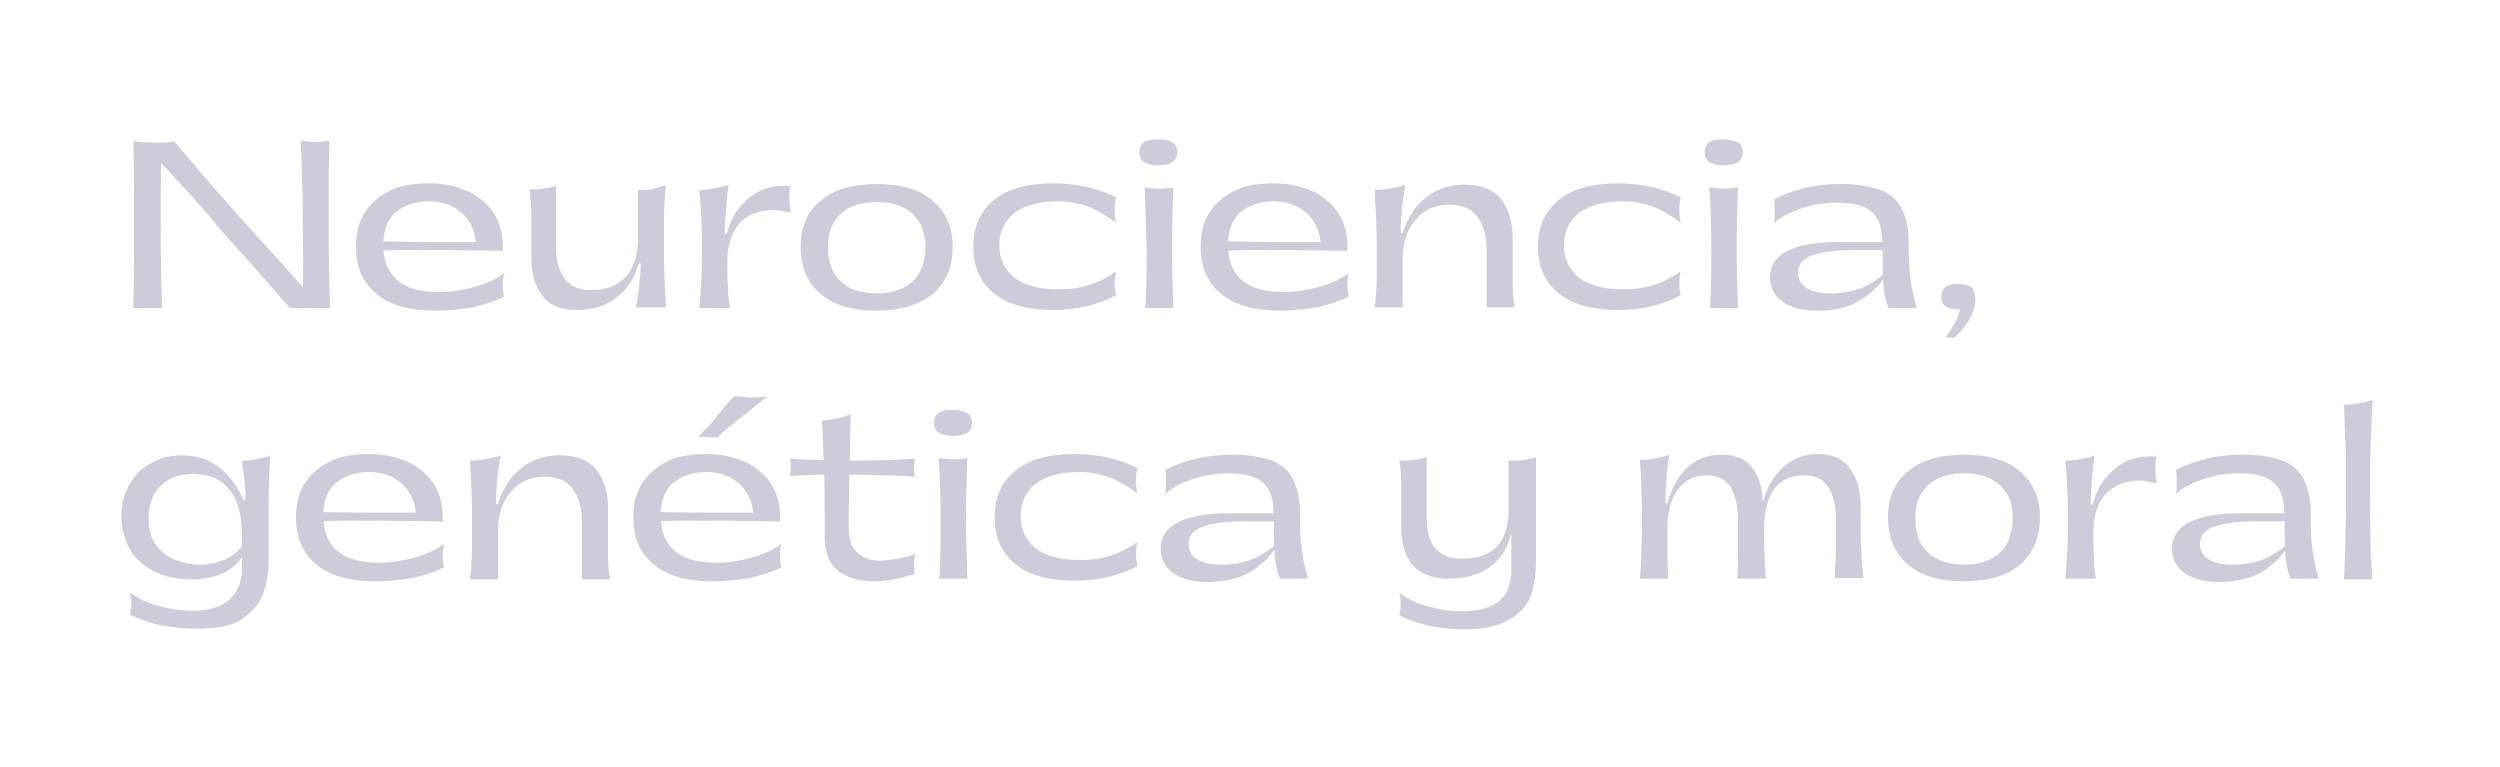 <?xml version="1.0" encoding="utf-8"?>
<svg width="375" height="115" viewBox="0 0 375 115" fill="none" xmlns="http://www.w3.org/2000/svg">
<path d="M20 46.2C20.1 42 20.1 37.9 20.1 33.7C20.1 29.5 20.1 25.4 20 21.2C20.9 21.3 21.9 21.3 23.1 21.4C24.3 21.4 25.3 21.4 26.1 21.2C28.4 23.8 30.6 26.5 32.9 29.1C35.2 31.7 37.5 34.3 39.9 36.9C41.1 38.2 42.2 39.4 43.3 40.7C44.4 42 45.6 43.2 46.7 44.4L45.4 44.7C45.5 41.4 45.5 37.5 45.4 32.9C45.4 31 45.4 29 45.3 27C45.3 25 45.2 23.1 45.1 21.1C45.9 21.2 46.6 21.3 47.3 21.3C48 21.3 48.7 21.2 49.4 21.1C49.4 23.2 49.3 25.3 49.3 27.4C49.3 29.5 49.3 31.6 49.3 33.7C49.3 38.5 49.4 42.6 49.5 46.2H43.5C41.8 44.3 40.1 42.3 38.4 40.4C36.7 38.5 35 36.6 33.3 34.7C30.1 30.8 26.6 27 23 23.2L24.2 22.9C24.1 26.7 24.1 30.6 24.1 34.5C24.1 38.4 24.2 42.3 24.3 46.2H20Z" fill="#CDCCDB"/>
<path d="M65.4 46.6C61.5 46.6 58.5 45.8 56.5 44.1C54.4 42.4 53.4 40.1 53.4 37C53.4 35 53.8 33.3 54.7 31.9C55.6 30.5 56.9 29.4 58.5 28.6C60.1 27.8 62.1 27.5 64.3 27.5C66.5 27.5 68.4 27.9 70.2 28.7C71.9 29.5 73.2 30.6 74.2 32.2C75.1 33.7 75.5 35.5 75.4 37.7L71.4 36.9C71.4 35.5 71 34.3 70.4 33.3C69.8 32.3 69 31.6 67.9 31C66.9 30.5 65.7 30.2 64.4 30.2C62.3 30.2 60.6 30.8 59.3 31.9C58.1 33 57.5 34.6 57.5 36.7C57.5 41.5 60.4 43.9 66.1 43.8C67.8 43.8 69.5 43.5 71.3 43C73.1 42.5 74.5 41.8 75.6 41C75.5 41.5 75.4 42.1 75.4 42.8C75.4 43.5 75.5 44.1 75.6 44.5C74.2 45.2 72.6 45.7 70.9 46.1C69 46.4 67.2 46.6 65.4 46.6ZM56.9 36.2C58.6 36.2 61.1 36.3 64.3 36.3C65.6 36.3 66.9 36.3 68.2 36.3C69.5 36.3 70.8 36.3 72.1 36.3L75.3 37.6C71.4 37.6 67.9 37.5 64.8 37.5C61.7 37.5 59.1 37.5 56.8 37.6V36.2H56.9Z" fill="#CDCCDB"/>
<path d="M99.9 27.8C99.8 28.6 99.7 29.4 99.7 30.3C99.6 31.1 99.6 32 99.6 32.8C99.6 34.7 99.6 36.7 99.6 38.9C99.6 41.1 99.8 43.5 99.9 46.1H95.4C95.6 44.9 95.8 43.8 95.9 42.7C96 41.6 96.1 40.5 96.1 39.5H95.8C95.2 41.7 94.1 43.4 92.5 44.6C90.9 45.9 88.9 46.5 86.6 46.5C84.1 46.5 82.4 45.8 81.3 44.3C80.2 42.8 79.7 40.9 79.7 38.6V37C79.7 35.2 79.7 33.6 79.7 32.3C79.7 30.9 79.6 29.6 79.4 28.4C80.1 28.4 80.8 28.4 81.4 28.3C82 28.2 82.7 28.1 83.4 27.9V37C83.4 39 83.8 40.6 84.7 41.8C85.6 43 86.9 43.5 88.6 43.5C90.3 43.5 91.6 43.2 92.7 42.5C93.8 41.8 94.5 40.9 95 39.7C95.5 38.5 95.7 37.2 95.7 35.7V28.5C96.4 28.5 97.1 28.5 97.8 28.4C98.5 28.1 99.2 28 99.9 27.8Z" fill="#CDCCDB"/>
<path d="M104.9 46.2C105.2 43.3 105.3 40.3 105.3 37.4C105.3 34.5 105.2 31.5 104.9 28.5C105.7 28.5 106.5 28.4 107.3 28.2C108.1 28.1 108.8 27.9 109.3 27.7C109.1 29 109 30.2 108.9 31.4C108.8 32.6 108.7 33.8 108.7 35.1H109C109.5 33.2 110.3 31.7 111.4 30.6C112.4 29.5 113.6 28.7 114.8 28.3C116 27.9 117.3 27.8 118.6 27.9C118.4 28.4 118.4 29.1 118.4 29.8C118.4 30.5 118.5 31.2 118.6 31.9C117.6 31.7 116.7 31.5 116.1 31.5C114.7 31.5 113.5 31.8 112.5 32.3C111.5 32.8 110.6 33.7 110 34.9C109.4 36.1 109.1 37.5 109.1 39.3C109.1 40.7 109.1 41.9 109.2 43C109.2 44.1 109.3 45.1 109.5 46.2H104.9Z" fill="#CDCCDB"/>
<path d="M131.5 46.6C127.9 46.6 125.1 45.8 123.1 44.1C121.1 42.4 120.1 40.1 120.1 37C120.1 34 121.1 31.7 123.1 30.1C125.1 28.4 127.9 27.6 131.5 27.6C135.1 27.6 137.9 28.4 139.9 30.1C141.9 31.8 142.9 34.1 142.9 37C142.9 40 141.9 42.4 139.9 44.1C137.9 45.7 135.1 46.6 131.5 46.6ZM131.5 44C133.8 44 135.6 43.4 136.9 42.2C138.2 41 138.8 39.2 138.8 37C138.8 34.9 138.2 33.3 136.9 32.1C135.6 30.9 133.8 30.3 131.5 30.3C129.2 30.3 127.3 30.9 126.1 32.1C124.8 33.3 124.2 34.9 124.2 37C124.2 39.3 124.8 41 126.1 42.2C127.3 43.4 129.2 44 131.5 44Z" fill="#CDCCDB"/>
<path d="M158 46.5C154.1 46.5 151.2 45.7 149.1 44C147 42.3 146 40 146 37C146 34 147 31.7 149.1 30C151.2 28.3 154.1 27.5 158 27.5C161.4 27.5 164.6 28.2 167.4 29.6C167.3 30.1 167.2 30.7 167.2 31.5C167.2 32.3 167.3 33 167.4 33.4C166.2 32.5 164.9 31.7 163.5 31.1C162 30.5 160.4 30.2 158.7 30.2C155.9 30.2 153.7 30.8 152.2 31.9C150.7 33.1 149.9 34.7 149.9 36.8C149.9 38.9 150.7 40.5 152.2 41.7C153.7 42.8 155.9 43.4 158.7 43.4C160.5 43.4 162.1 43.2 163.5 42.7C165 42.2 166.3 41.5 167.4 40.7C167.3 41.2 167.2 41.8 167.2 42.5C167.2 43.2 167.3 43.8 167.4 44.3C164.5 45.8 161.4 46.5 158 46.5Z" fill="#CDCCDB"/>
<path d="M173.7 24.8C172.8 24.8 172.1 24.6 171.6 24.3C171.1 24 170.9 23.5 170.9 22.8C170.9 21.5 171.8 20.9 173.6 20.9C175.6 20.9 176.6 21.5 176.6 22.8C176.6 23.5 176.4 23.9 175.9 24.3C175.5 24.6 174.8 24.8 173.7 24.8ZM171.7 28.1C172.5 28.2 173.2 28.3 173.9 28.3C174.6 28.3 175.3 28.2 176 28.1C175.9 31.2 175.8 34.2 175.8 37.1C175.8 40.1 175.9 43.1 176 46.2H171.8C172 43.1 172 40.1 172 37.1C171.9 34.2 171.8 31.1 171.7 28.1Z" fill="#CDCCDB"/>
<path d="M192.1 46.6C188.2 46.6 185.2 45.8 183.2 44.1C181.1 42.4 180.1 40.1 180.1 37C180.1 35 180.5 33.3 181.4 31.9C182.3 30.5 183.6 29.4 185.2 28.6C186.8 27.8 188.8 27.5 191 27.5C193.2 27.5 195.1 27.9 196.9 28.7C198.6 29.5 199.9 30.6 200.9 32.2C201.8 33.7 202.2 35.5 202.1 37.7L198.1 36.9C198.1 35.5 197.7 34.3 197.1 33.3C196.5 32.3 195.7 31.6 194.6 31C193.6 30.5 192.4 30.2 191.1 30.2C189 30.2 187.3 30.8 186 31.9C184.8 33 184.2 34.6 184.2 36.7C184.2 41.5 187.1 43.9 192.8 43.8C194.5 43.8 196.2 43.5 198 43C199.8 42.5 201.2 41.8 202.3 41C202.2 41.5 202.1 42.1 202.1 42.8C202.1 43.5 202.2 44.1 202.3 44.5C200.9 45.2 199.3 45.7 197.6 46.1C195.6 46.4 193.8 46.6 192.1 46.6ZM183.5 36.2C185.2 36.2 187.7 36.3 190.9 36.3C192.2 36.3 193.5 36.3 194.8 36.3C196.1 36.3 197.4 36.3 198.7 36.3L201.9 37.6C198 37.6 194.5 37.5 191.4 37.5C188.3 37.5 185.7 37.5 183.4 37.6V36.2H183.5Z" fill="#CDCCDB"/>
<path d="M206.2 46.2C206.3 45.4 206.4 44.6 206.4 43.8C206.5 43 206.5 42.2 206.5 41.4C206.5 39.6 206.5 37.7 206.5 35.6C206.5 33.5 206.3 31.1 206.2 28.5C207.1 28.5 207.9 28.4 208.8 28.2C209.6 28.1 210.3 27.9 210.8 27.7C210.7 28.3 210.6 29 210.5 29.6C210.4 30.2 210.3 30.8 210.3 31.4C210.2 32.4 210.1 33.6 210.1 35H210.4C210.8 33.6 211.5 32.3 212.3 31.2C213.2 30.1 214.3 29.2 215.5 28.6C216.8 28 218.1 27.7 219.6 27.7C222.2 27.7 224 28.4 225.2 29.9C226.3 31.4 226.9 33.3 226.9 35.6V38C226.9 39.7 226.9 41.1 226.9 42.4C226.9 43.7 227 44.9 227.2 46.1H223V37.5C223 35.4 222.5 33.7 221.6 32.5C220.7 31.3 219.3 30.7 217.4 30.7C215.9 30.7 214.6 31.1 213.6 31.8C212.6 32.5 211.8 33.5 211.2 34.7C210.7 35.9 210.4 37.3 210.4 38.8V46.1H206.2V46.2Z" fill="#CDCCDB"/>
<path d="M242.7 46.5C238.8 46.5 235.9 45.7 233.8 44C231.7 42.3 230.7 40 230.7 37C230.7 34 231.7 31.7 233.8 30C235.9 28.3 238.8 27.5 242.7 27.5C246.1 27.5 249.3 28.2 252.1 29.6C252 30.1 251.9 30.7 251.9 31.5C251.9 32.3 252 33 252.1 33.4C250.9 32.5 249.6 31.7 248.2 31.1C246.7 30.5 245.1 30.2 243.4 30.2C240.6 30.2 238.4 30.8 236.9 31.9C235.4 33.1 234.6 34.7 234.6 36.8C234.6 38.9 235.4 40.5 236.9 41.7C238.4 42.8 240.6 43.4 243.4 43.4C245.2 43.4 246.8 43.2 248.2 42.7C249.7 42.2 251 41.5 252.1 40.7C252 41.2 251.9 41.8 251.9 42.5C251.9 43.2 252 43.8 252.1 44.3C249.3 45.8 246.2 46.5 242.7 46.5Z" fill="#CDCCDB"/>
<path d="M258.5 24.8C257.6 24.8 256.9 24.6 256.4 24.3C255.9 24 255.7 23.5 255.7 22.8C255.7 21.5 256.6 20.9 258.4 20.9C260.4 20.9 261.4 21.5 261.4 22.8C261.4 23.5 261.2 23.9 260.7 24.3C260.3 24.6 259.5 24.8 258.5 24.8ZM256.4 28.1C257.2 28.2 257.9 28.3 258.6 28.3C259.3 28.3 260 28.2 260.7 28.1C260.6 31.2 260.5 34.2 260.5 37.1C260.5 40.1 260.6 43.1 260.7 46.2H256.5C256.7 43.1 256.7 40.1 256.7 37.1C256.7 34.2 256.6 31.1 256.4 28.1Z" fill="#CDCCDB"/>
<path d="M272.6 46.6C270.3 46.6 268.5 46.1 267.3 45.2C266.1 44.3 265.5 43.1 265.5 41.6C265.5 39.9 266.3 38.6 268 37.7C269.7 36.8 272.2 36.3 275.5 36.3H282.8L283.3 37.5H278.1C275.3 37.5 273.2 37.8 271.8 38.3C270.4 38.8 269.7 39.7 269.7 40.9C269.7 41.9 270.1 42.7 271 43.2C271.8 43.7 273 44 274.6 44C276.4 44 278 43.7 279.4 43.1C280.8 42.5 282 41.7 283 40.7L283.1 40.9C282.4 42.1 281.6 43.1 280.6 43.9C279.7 44.7 278.6 45.4 277.2 45.9C275.9 46.4 274.3 46.6 272.6 46.6ZM283.3 46.2C282.8 45 282.6 43.8 282.5 42.6C282.4 41.4 282.4 40 282.4 38.5V38C282.4 36.2 282.3 34.8 282 33.8C281.7 32.8 281.1 31.9 280.1 31.3C279.1 30.7 277.5 30.4 275.5 30.4C273.6 30.4 271.8 30.7 270.1 31.3C268.4 31.9 267 32.6 266.1 33.5C266.2 33 266.2 32.4 266.2 31.7C266.2 31 266.2 30.4 266.1 29.9C267.5 29.2 269 28.6 270.7 28.2C272.3 27.8 274.2 27.6 276.2 27.6C278.5 27.6 280.3 27.9 281.8 28.4C283.3 28.9 284.4 29.8 285.1 31C285.8 32.2 286.2 33.8 286.3 35.8V37C286.3 39.1 286.4 40.8 286.6 42.1C286.8 43.5 287.1 44.8 287.5 46.2H283.3Z" fill="#CDCCDB"/>
<path d="M291.2 44.5C291.2 43.2 292 42.6 293.7 42.6C294.6 42.6 295.3 42.8 295.7 43.1C296.1 43.5 296.3 44.1 296.3 44.9C296.3 45.8 296 46.8 295.4 47.9C294.8 49 294 49.9 293.1 50.7C292.9 50.7 292.7 50.6 292.5 50.6C292.3 50.6 292.1 50.6 291.8 50.6C292.4 49.9 292.8 49.2 293.2 48.5C293.6 47.8 293.8 47.1 294 46.4C293 46.4 292.3 46.3 291.9 46C291.4 45.7 291.2 45.2 291.2 44.5Z" fill="#CDCCDB"/>
<path d="M29.5 94.3C27.6 94.3 25.8 94.1 24.1 93.8C22.4 93.4 20.9 92.9 19.5 92.2C19.6 91.7 19.7 91.2 19.7 90.6C19.7 90 19.6 89.4 19.5 88.9C20.6 89.7 22 90.4 23.8 90.9C25.6 91.4 27.4 91.6 29.1 91.6C30.4 91.6 31.6 91.4 32.7 91C33.8 90.6 34.6 89.9 35.3 88.9C36 87.9 36.3 86.6 36.3 85V80C36.3 78.6 36.1 77.2 35.7 75.9C35.3 74.6 34.6 73.5 33.5 72.5C32.4 71.6 30.9 71.1 28.9 71.1C27.5 71.1 26.4 71.4 25.4 71.9C24.4 72.5 23.6 73.2 23.1 74.2C22.6 75.2 22.3 76.3 22.3 77.7C22.3 79.3 22.6 80.6 23.3 81.6C24 82.6 24.9 83.4 26.1 83.9C27.3 84.4 28.6 84.7 30 84.7C31.5 84.7 32.9 84.4 34.2 83.7C35.5 83 36.5 82 37.3 80.4C37.3 80.6 37.3 80.8 37.3 81C37.3 81.2 37.3 81.4 37.2 81.6C36.8 83.2 35.8 84.5 34.3 85.5C32.8 86.4 30.9 86.9 28.7 86.9C26.5 86.9 24.7 86.5 23.1 85.7C21.5 84.9 20.3 83.8 19.5 82.4C18.7 81 18.2 79.3 18.2 77.4C18.2 75.6 18.6 74.1 19.4 72.7C20.2 71.3 21.2 70.2 22.6 69.5C24 68.7 25.5 68.3 27.2 68.3C29.5 68.3 31.4 68.9 33 70.2C34.6 71.5 35.7 73.1 36.5 75H36.8C36.8 74.9 36.8 74.7 36.8 74.6C36.8 74.5 36.8 74.3 36.8 74.2C36.8 73.2 36.7 72.3 36.6 71.6C36.5 70.8 36.4 70 36.3 69.1C37.1 69.1 37.9 69 38.7 68.8C39.5 68.7 40.1 68.5 40.5 68.3C40.4 70.4 40.3 72.6 40.3 74.9C40.3 77.2 40.3 79.6 40.3 82.1V84.1C40.3 85.9 40 87.5 39.5 89C39 90.5 37.9 91.7 36.4 92.8C34.9 93.9 32.5 94.3 29.5 94.3Z" fill="#CDCCDB"/>
<path d="M56.4 87.2C52.5 87.2 49.5 86.4 47.5 84.7C45.4 83 44.4 80.7 44.4 77.6C44.4 75.6 44.8 73.9 45.7 72.5C46.6 71.1 47.9 70 49.5 69.2C51.1 68.4 53.1 68.1 55.3 68.1C57.5 68.1 59.4 68.5 61.2 69.3C62.9 70.1 64.2 71.2 65.2 72.8C66.1 74.3 66.5 76.1 66.4 78.3L62.4 77.5C62.4 76.1 62 74.9 61.4 73.9C60.8 72.9 60 72.2 58.9 71.6C57.9 71.1 56.7 70.8 55.4 70.8C53.3 70.8 51.6 71.4 50.3 72.5C49.1 73.6 48.5 75.2 48.5 77.3C48.5 82.1 51.4 84.5 57.1 84.4C58.8 84.4 60.5 84.1 62.3 83.6C64.1 83.1 65.5 82.4 66.6 81.6C66.5 82.1 66.4 82.7 66.4 83.4C66.4 84.1 66.5 84.7 66.6 85.1C65.2 85.8 63.6 86.3 61.9 86.7C59.9 87 58.1 87.2 56.4 87.2ZM47.8 76.8C49.5 76.8 52 76.9 55.2 76.9C56.5 76.9 57.8 76.9 59.1 76.9C60.4 76.9 61.7 76.9 63 76.9L66.2 78.2C62.3 78.2 58.8 78.1 55.7 78.1C52.6 78.1 50 78.1 47.7 78.2V76.8H47.8Z" fill="#CDCCDB"/>
<path d="M70.5 86.8C70.6 86 70.7 85.2 70.7 84.4C70.8 83.6 70.8 82.8 70.8 82C70.8 80.2 70.8 78.3 70.8 76.2C70.8 74.1 70.6 71.7 70.5 69.1C71.4 69.1 72.2 69 73.1 68.8C73.9 68.7 74.6 68.5 75.1 68.3C75 68.9 74.9 69.6 74.8 70.2C74.7 70.8 74.6 71.4 74.6 72C74.5 73 74.4 74.2 74.4 75.6H74.7C75.1 74.2 75.8 72.9 76.6 71.8C77.5 70.7 78.6 69.8 79.8 69.2C81.1 68.6 82.4 68.3 83.9 68.3C86.5 68.3 88.3 69 89.5 70.5C90.6 72 91.2 73.9 91.2 76.2V78.8C91.2 80.5 91.2 81.9 91.2 83.2C91.2 84.5 91.3 85.7 91.5 86.9H87.3V78.3C87.3 76.2 86.8 74.5 85.9 73.3C85 72.1 83.6 71.5 81.7 71.5C80.2 71.5 78.9 71.9 77.9 72.6C76.9 73.3 76.1 74.3 75.5 75.5C75 76.7 74.7 78.1 74.7 79.6V86.9H70.5V86.8Z" fill="#CDCCDB"/>
<path d="M107 87.2C103.1 87.2 100.1 86.4 98.1 84.7C96 83 95 80.7 95 77.6C95 75.6 95.4 73.9 96.3 72.5C97.2 71.1 98.5 70 100.1 69.2C101.7 68.4 103.7 68.1 105.9 68.1C108.1 68.1 110 68.5 111.8 69.3C113.5 70.1 114.8 71.2 115.8 72.8C116.7 74.3 117.1 76.1 117 78.3L113 77.5C113 76.1 112.6 74.9 112 73.9C111.4 72.9 110.6 72.2 109.5 71.6C108.5 71.1 107.3 70.8 106 70.8C103.9 70.8 102.2 71.4 100.9 72.5C99.7 73.6 99.1 75.2 99.1 77.3C99.1 82.1 102 84.5 107.7 84.4C109.4 84.4 111.1 84.1 112.9 83.6C114.7 83.1 116.1 82.4 117.2 81.6C117.1 82.1 117 82.7 117 83.4C117 84.1 117.1 84.7 117.2 85.1C115.8 85.8 114.2 86.3 112.5 86.7C110.6 87 108.8 87.2 107 87.2ZM98.5 76.8C100.2 76.8 102.7 76.9 105.9 76.9C107.2 76.9 108.5 76.9 109.8 76.9C111.1 76.9 112.4 76.9 113.7 76.9L116.9 78.2C113 78.2 109.5 78.1 106.4 78.1C103.3 78.1 100.7 78.1 98.4 78.2V76.8H98.5ZM104.7 65.6C105.2 65.1 105.6 64.6 106.1 64.1C106.6 63.6 107 63.1 107.5 62.5C108.4 61.3 109.3 60.3 110.1 59.4C110.7 59.5 111.5 59.5 112.6 59.6C113.7 59.6 114.6 59.6 115.2 59.4C113.8 60.5 112.5 61.5 111.3 62.5C110.6 63 110 63.6 109.3 64.1C108.7 64.6 108.1 65.1 107.6 65.6C107.3 65.6 106.8 65.6 106.2 65.6C105.5 65.5 105 65.5 104.7 65.6Z" fill="#CDCCDB"/>
<path d="M118.5 71.4C118.5 71 118.6 70.6 118.6 70.1C118.6 69.6 118.6 69.1 118.5 68.8C121.5 69 124.6 69.1 127.9 69.1C131.2 69.1 134.3 69 137.2 68.8C137.2 69.3 137.1 69.7 137.1 70.1C137.1 70.5 137.1 70.9 137.2 71.5C134.2 71.3 131.1 71.2 127.8 71.2C124.6 71.1 121.5 71.2 118.5 71.4ZM137.2 86.1C136.2 86.4 135.2 86.7 134.1 86.9C133 87.1 131.9 87.2 130.9 87.2C128.8 87.2 127 86.6 125.7 85.6C124.4 84.6 123.7 82.9 123.7 80.6V77.9C123.7 75.4 123.7 72.9 123.6 70.1C123.5 67.4 123.4 65.1 123.3 63.1C124.2 63 125 62.9 125.7 62.7C126.4 62.6 127 62.4 127.6 62.1C127.6 63.5 127.5 64.9 127.5 66.3C127.5 67.7 127.5 69.2 127.4 70.6C127.4 73.3 127.3 76 127.3 78.7C127.3 80.6 127.6 82 128.5 82.8C129.3 83.6 130.5 84.1 131.9 84.1C133 84.1 134.4 83.9 136 83.5C136.2 83.5 136.5 83.4 136.7 83.3C136.9 83.2 137.1 83.1 137.3 83C137.2 83.5 137.2 84 137.1 84.5C137.1 85.1 137.1 85.6 137.2 86.1Z" fill="#CDCCDB"/>
<path d="M142.9 65.4C142 65.4 141.3 65.2 140.8 64.9C140.3 64.6 140.1 64.1 140.1 63.4C140.1 62.1 141 61.5 142.8 61.5C144.8 61.5 145.8 62.1 145.8 63.4C145.8 64.1 145.6 64.5 145.1 64.9C144.7 65.2 143.9 65.4 142.9 65.4ZM140.8 68.7C141.6 68.8 142.3 68.9 143 68.9C143.7 68.9 144.4 68.8 145.1 68.7C145 71.8 144.9 74.8 144.9 77.7C144.9 80.7 145 83.7 145.1 86.8H140.9C141.1 83.7 141.1 80.7 141.1 77.7C141.1 74.8 141 71.7 140.8 68.7Z" fill="#CDCCDB"/>
<path d="M161.2 87.1C157.3 87.1 154.4 86.3 152.3 84.6C150.2 82.9 149.2 80.6 149.2 77.6C149.2 74.6 150.2 72.3 152.3 70.6C154.4 68.9 157.3 68.1 161.2 68.1C164.6 68.1 167.8 68.8 170.6 70.2C170.5 70.7 170.4 71.3 170.4 72.1C170.4 72.9 170.5 73.6 170.6 74C169.4 73.1 168.1 72.3 166.7 71.7C165.2 71.1 163.6 70.8 161.9 70.8C159.1 70.8 156.9 71.4 155.4 72.5C153.9 73.7 153.1 75.3 153.1 77.4C153.1 79.5 153.9 81.1 155.4 82.3C156.9 83.4 159.1 84 161.9 84C163.7 84 165.3 83.8 166.7 83.3C168.2 82.8 169.5 82.1 170.6 81.3C170.5 81.8 170.4 82.4 170.4 83.1C170.4 83.8 170.5 84.4 170.6 84.9C167.8 86.4 164.7 87.1 161.2 87.1Z" fill="#CDCCDB"/>
<path d="M181.2 87.3C178.9 87.3 177.1 86.8 175.9 85.9C174.7 85 174.1 83.8 174.1 82.3C174.1 80.6 174.9 79.3 176.6 78.4C178.3 77.5 180.8 77 184.1 77H191.4L191.9 78.2H186.7C183.9 78.2 181.8 78.5 180.4 79C179 79.5 178.3 80.4 178.3 81.6C178.3 82.6 178.7 83.4 179.6 83.9C180.4 84.4 181.6 84.7 183.2 84.7C185 84.7 186.6 84.4 188 83.8C189.4 83.2 190.6 82.4 191.6 81.4L191.7 81.6C191 82.8 190.2 83.8 189.2 84.6C188.3 85.4 187.2 86.1 185.8 86.6C184.5 87 183 87.3 181.2 87.3ZM192 86.8C191.5 85.6 191.3 84.4 191.2 83.2C191.1 82 191.1 80.6 191.1 79.1V78.6C191.1 76.8 191 75.4 190.7 74.4C190.4 73.4 189.8 72.5 188.8 71.9C187.8 71.3 186.2 71 184.2 71C182.3 71 180.5 71.3 178.8 71.9C177.1 72.5 175.7 73.2 174.8 74.1C174.9 73.6 174.9 73 174.9 72.3C174.9 71.6 174.9 71 174.8 70.5C176.2 69.8 177.7 69.2 179.4 68.8C181 68.4 182.9 68.2 184.9 68.2C187.2 68.2 189 68.5 190.5 69C192 69.5 193.1 70.4 193.8 71.6C194.5 72.8 194.9 74.4 195 76.4V77.6C195 79.7 195.1 81.4 195.3 82.7C195.5 84.1 195.8 85.4 196.2 86.8H192Z" fill="#CDCCDB"/>
<path d="M227 80H226.7C226.1 82.3 225 84 223.4 85.1C221.9 86.2 219.8 86.8 217.3 86.8C214.9 86.8 213.1 86.1 211.9 84.8C210.8 83.5 210.2 81.6 210.2 79.2V77.6C210.2 75.9 210.2 74.3 210.2 73C210.2 71.7 210.1 70.3 209.9 69.1C210.6 69.1 211.3 69.1 212 69C212.7 68.9 213.3 68.8 214 68.6V77.6C214 78.7 214.1 79.7 214.4 80.6C214.7 81.5 215.2 82.3 216 82.9C216.8 83.5 217.9 83.8 219.4 83.8C221.6 83.8 223.3 83.2 224.5 82C225.7 80.8 226.3 78.8 226.3 76.2V69.1C227 69.1 227.7 69.1 228.4 69C229.1 68.9 229.7 68.8 230.4 68.6V84.2C230.4 85.9 230.2 87.4 229.8 88.9C229.4 90.3 228.4 91.6 226.8 92.7C225.2 93.8 222.8 94.4 219.6 94.4C217.9 94.4 216.2 94.2 214.5 93.9C212.8 93.5 211.3 93 209.9 92.3C210 91.8 210.1 91.3 210.1 90.6C210.1 89.9 210 89.4 209.9 88.9C210.9 89.7 212.3 90.4 214 90.9C215.7 91.4 217.5 91.7 219.1 91.7C220.7 91.7 222.1 91.5 223.2 91.1C224.3 90.7 225.2 90 225.8 89.1C226.4 88.2 226.7 86.9 226.7 85.3V80H227Z" fill="#CDCCDB"/>
<path d="M246 86.8C246.2 84 246.3 81.1 246.3 78C246.3 75 246.2 72 246 69C246.9 69 247.8 68.9 248.5 68.7C249.3 68.6 249.9 68.4 250.4 68.2C250.2 69.5 250 70.7 250 71.9C249.9 73.1 249.8 74.3 249.8 75.5H250.1C250.7 73.3 251.7 71.5 253 70.2C254.4 68.9 256.1 68.2 258.2 68.2C260.3 68.2 261.8 68.8 262.8 70.1C263.8 71.4 264.3 73 264.4 75H264.6C264.9 73.7 265.4 72.6 266.2 71.5C266.9 70.5 267.9 69.6 269 69C270.1 68.4 271.4 68.1 272.7 68.1C274.8 68.1 276.5 68.8 277.5 70.3C278.6 71.8 279.1 73.7 279.1 76V78.1C279.1 79.8 279.1 81.4 279.2 82.7C279.2 84.1 279.4 85.4 279.5 86.7H275.2C275.3 85.3 275.3 84 275.4 82.6C275.4 81.2 275.4 79.7 275.4 78.1C275.4 75.9 275 74.2 274.2 73C273.4 71.8 272.2 71.3 270.5 71.3C268.6 71.3 267.1 72 266.1 73.4C265.1 74.8 264.6 76.9 264.6 79.6C264.6 81 264.6 82.2 264.7 83.5C264.7 84.7 264.8 85.8 264.9 86.8H260.6C260.7 85.4 260.7 84.1 260.7 82.7C260.7 81.3 260.7 79.8 260.7 78.2C260.7 76 260.3 74.3 259.6 73.1C258.9 71.9 257.6 71.3 256 71.3C254.7 71.3 253.7 71.6 252.8 72.3C251.9 73 251.2 73.9 250.8 75.1C250.3 76.3 250.1 77.8 250.1 79.4C250.1 80.8 250.1 82.1 250.1 83.3C250.1 84.5 250.2 85.6 250.2 86.8H246Z" fill="#CDCCDB"/>
<path d="M294.6 87.2C291 87.2 288.2 86.4 286.2 84.7C284.2 83 283.2 80.7 283.2 77.6C283.2 74.6 284.2 72.3 286.2 70.7C288.2 69 291 68.2 294.6 68.2C298.2 68.2 301 69 303 70.7C305 72.4 306 74.7 306 77.6C306 80.6 305 83 303 84.7C301 86.4 298.2 87.2 294.6 87.2ZM294.6 84.7C296.9 84.7 298.7 84.1 300 82.9C301.3 81.7 301.9 79.9 301.9 77.7C301.9 75.6 301.3 74 300 72.8C298.7 71.6 296.9 71 294.6 71C292.3 71 290.4 71.6 289.2 72.8C287.9 74 287.3 75.6 287.3 77.7C287.3 80 287.9 81.7 289.2 82.9C290.4 84 292.2 84.7 294.6 84.7Z" fill="#CDCCDB"/>
<path d="M309.8 86.8C310.1 83.9 310.2 80.9 310.2 78C310.2 75.1 310.1 72.1 309.8 69.1C310.6 69.1 311.4 69 312.2 68.8C313 68.7 313.7 68.5 314.2 68.3C314 69.6 313.9 70.8 313.8 72C313.7 73.2 313.6 74.4 313.6 75.7H313.9C314.4 73.8 315.2 72.3 316.3 71.2C317.3 70.1 318.5 69.3 319.7 68.9C320.9 68.5 322.2 68.4 323.5 68.5C323.3 69 323.3 69.7 323.3 70.4C323.3 71.1 323.4 71.8 323.5 72.5C322.5 72.3 321.6 72.1 321 72.1C319.6 72.1 318.4 72.4 317.4 72.9C316.4 73.4 315.5 74.3 314.9 75.5C314.3 76.7 314 78.1 314 79.9C314 81.3 314 82.5 314.1 83.6C314.1 84.7 314.2 85.7 314.4 86.8H309.8Z" fill="#CDCCDB"/>
<path d="M332.9 87.3C330.6 87.3 328.8 86.8 327.6 85.9C326.4 85 325.8 83.8 325.8 82.3C325.8 80.6 326.6 79.3 328.3 78.4C330 77.5 332.5 77 335.8 77H343.1L343.6 78.2H338.4C335.6 78.2 333.5 78.5 332.1 79C330.7 79.5 330 80.4 330 81.6C330 82.6 330.4 83.4 331.3 83.9C332.1 84.4 333.3 84.7 334.9 84.7C336.7 84.7 338.3 84.4 339.7 83.8C341.1 83.2 342.3 82.4 343.3 81.4L343.4 81.6C342.7 82.8 341.9 83.8 340.9 84.6C340 85.4 338.9 86.1 337.5 86.6C336.2 87 334.6 87.3 332.9 87.3ZM343.6 86.8C343.1 85.6 342.9 84.4 342.8 83.2C342.7 82 342.7 80.6 342.7 79.1V78.6C342.7 76.8 342.6 75.4 342.3 74.4C342 73.4 341.4 72.5 340.4 71.9C339.4 71.3 337.8 71 335.8 71C333.9 71 332.1 71.3 330.4 71.9C328.7 72.5 327.3 73.2 326.4 74.1C326.5 73.6 326.5 73 326.5 72.3C326.5 71.6 326.5 71 326.4 70.5C327.8 69.8 329.3 69.2 331 68.8C332.6 68.4 334.5 68.2 336.5 68.2C338.8 68.2 340.6 68.5 342.1 69C343.6 69.5 344.7 70.4 345.4 71.6C346.1 72.8 346.5 74.4 346.6 76.4V77.6C346.6 79.7 346.7 81.4 346.9 82.7C347.1 84.1 347.4 85.4 347.8 86.8H343.6Z" fill="#CDCCDB"/>
<path d="M351.6 60.7C352.3 60.7 353.1 60.6 353.8 60.5C354.5 60.4 355.2 60.2 355.9 60C355.7 62.8 355.6 66.2 355.5 70.2C355.5 74.2 355.5 78.1 355.6 81.9C355.6 82.8 355.6 83.6 355.7 84.5C355.8 85.4 355.8 86.1 355.8 86.9H351.6C351.7 85.4 351.7 83.7 351.8 81.9C351.8 80 351.9 78.1 351.9 76.1C351.9 73.3 351.9 70.6 351.9 67.9C351.7 65 351.7 62.7 351.6 60.7Z" fill="#CDCCDB"/>
</svg>
